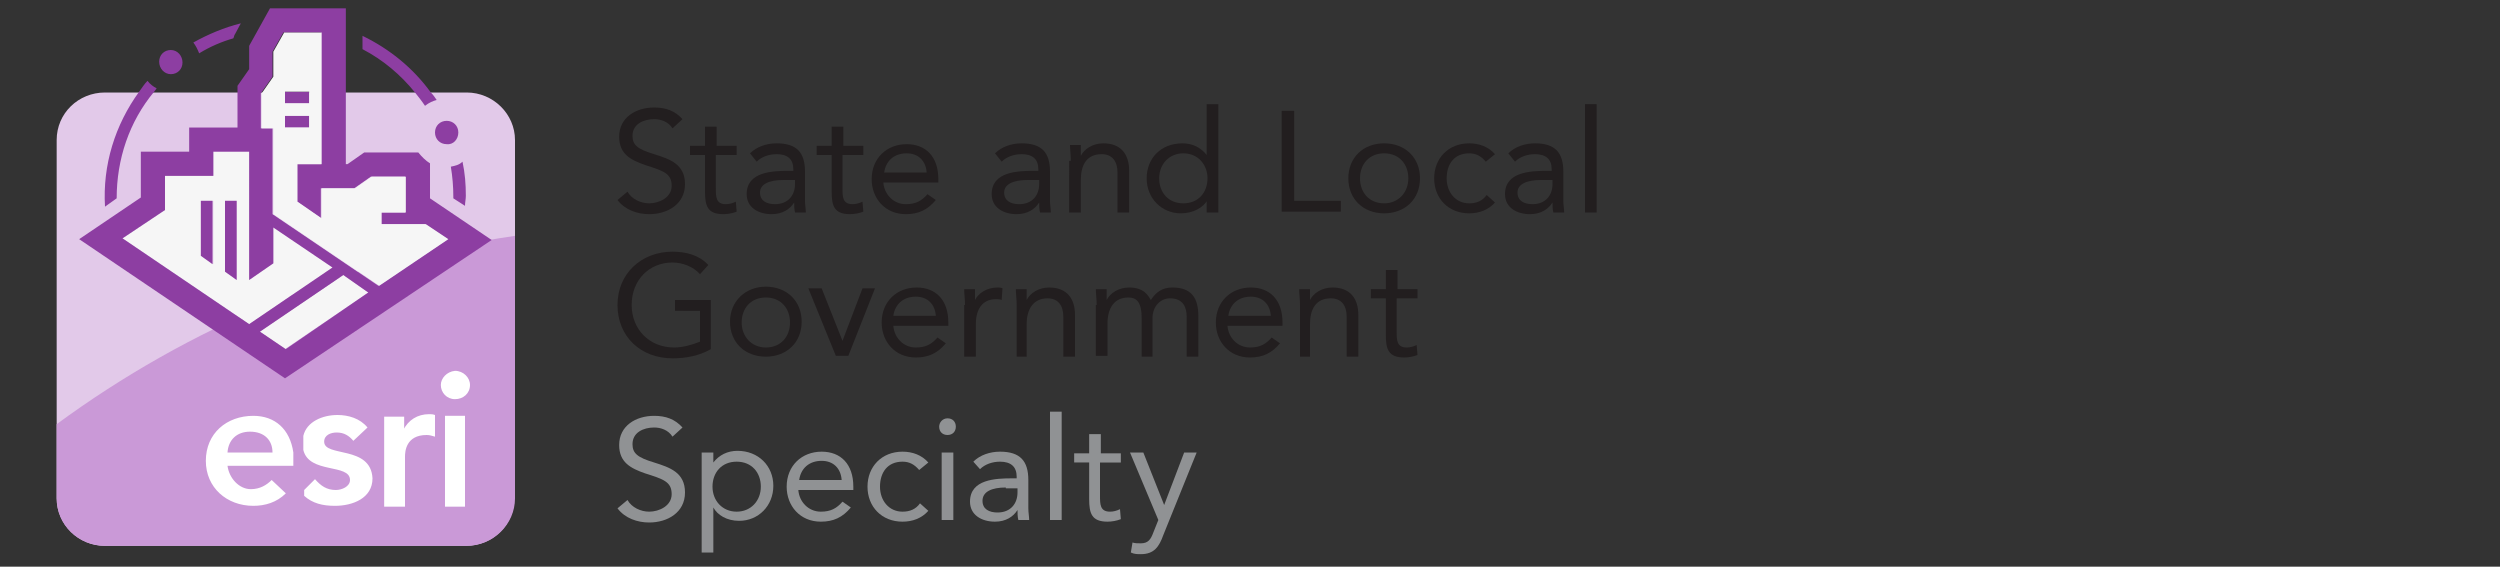 <?xml version="1.0" encoding="UTF-8"?>
<!-- Generator: Adobe Illustrator 27.7.0, SVG Export Plug-In . SVG Version: 6.00 Build 0)  -->
<svg xmlns="http://www.w3.org/2000/svg" xmlns:xlink="http://www.w3.org/1999/xlink" version="1.1" id="LocalGov" x="0px" y="0px" viewBox="0 0 300 68" style="enable-background:new 0 0 300 68;" xml:space="preserve">
<rect x="0" y="0" width="300" height="68" fill="#333333" stroke="none"/>
<style type="text/css">
	.st0{fill:#221E1F;}
	.st1{fill:#909294;}
	.st2{fill:#E2C9E9;}
	.st3{fill:#CA99D7;}
	.st4{fill:#F6F6F6;}
	.st5{fill:#8D3EA2;}
	.st6{fill:#FFFFFF;}
</style>
<g>
	<path class="st0" d="M80.7,15.4c-0.5-0.8-1.4-1.1-2.2-1.1c-1.3,0-2.6,0.6-2.6,2c0,1.1,0.6,1.6,2.6,2.2c1.9,0.6,3.7,1.2,3.7,3.6   c0,2.4-2.1,3.6-4.3,3.6c-1.4,0-2.9-0.5-3.8-1.7l1.2-1c0.5,0.9,1.6,1.4,2.6,1.4c1.2,0,2.7-0.7,2.7-2.1c0-1.5-1-1.8-3.2-2.5   c-1.7-0.6-3.1-1.3-3.1-3.4c0-2.3,2-3.5,4.2-3.5c1.4,0,2.5,0.4,3.4,1.4L80.7,15.4z"></path>
	<path class="st0" d="M88.3,18.6h-2.4v4c0,1,0,1.9,1.2,1.9c0.4,0,0.8-0.1,1.2-0.3l0.1,1.2c-0.5,0.2-1.1,0.3-1.6,0.3   c-1.9,0-2.2-1-2.2-2.7v-4.4h-1.8v-1.1h1.8v-2.3h1.4v2.3h2.4V18.6z"></path>
	<path class="st0" d="M90,18.4c0.8-0.8,2-1.2,3.2-1.2c2.4,0,3.4,1.1,3.4,3.4v3.5c0,0.5,0.1,1,0.1,1.4h-1.3c-0.1-0.4-0.1-0.9-0.1-1.2   h0c-0.5,0.8-1.4,1.4-2.7,1.4c-1.6,0-3-0.8-3-2.4c0-2.7,3.1-2.8,5.1-2.8h0.5v-0.2c0-1.2-0.7-1.8-2-1.8c-0.9,0-1.8,0.3-2.4,0.9   L90,18.4z M94,21.6c-1.7,0-2.8,0.5-2.8,1.5c0,1,0.8,1.4,1.8,1.4c1.6,0,2.4-1.1,2.4-2.4v-0.5H94z"></path>
	<path class="st0" d="M103.5,18.6h-2.4v4c0,1,0,1.9,1.2,1.9c0.4,0,0.8-0.1,1.2-0.3l0.1,1.2c-0.5,0.2-1.1,0.3-1.6,0.3   c-1.9,0-2.2-1-2.2-2.7v-4.4H98v-1.1h1.8v-2.3h1.4v2.3h2.4V18.6z"></path>
	<path class="st0" d="M112.3,24c-1,1.2-2.1,1.7-3.6,1.7c-2.5,0-4.1-1.9-4.1-4.2c0-2.5,1.8-4.2,4.2-4.2c2.3,0,3.8,1.5,3.8,4.2v0.4   h-6.6c0.1,1.4,1.2,2.6,2.7,2.6c1.2,0,1.9-0.4,2.6-1.2L112.3,24z M111.2,20.7c-0.1-1.4-1-2.3-2.4-2.3c-1.5,0-2.5,0.9-2.7,2.3H111.2z   "></path>
	<path class="st0" d="M119.4,18.4c0.8-0.8,2-1.2,3.2-1.2c2.4,0,3.4,1.1,3.4,3.4v3.5c0,0.5,0.1,1,0.1,1.4h-1.3   c-0.1-0.4-0.1-0.9-0.1-1.2h0c-0.5,0.8-1.4,1.4-2.7,1.4c-1.6,0-3-0.8-3-2.4c0-2.7,3.1-2.8,5.1-2.8h0.5v-0.2c0-1.2-0.7-1.8-2-1.8   c-0.9,0-1.8,0.3-2.4,0.9L119.4,18.4z M123.3,21.6c-1.7,0-2.8,0.5-2.8,1.5c0,1,0.8,1.4,1.8,1.4c1.6,0,2.4-1.1,2.4-2.4v-0.5H123.3z"></path>
	<path class="st0" d="M128.5,19.3c0-0.7-0.1-1.4-0.1-1.9h1.3c0,0.4,0,0.9,0,1.3h0c0.4-0.8,1.4-1.5,2.7-1.5c2.1,0,3.1,1.3,3.1,3.3v5   h-1.4v-4.8c0-1.3-0.6-2.2-1.9-2.2c-1.8,0-2.5,1.3-2.5,3.1v3.9h-1.4V19.3z"></path>
	<path class="st0" d="M144.9,24L144.9,24c-0.5,0.9-1.7,1.6-3.2,1.6c-2.3,0-4.1-1.8-4.1-4.2c0-2.4,1.7-4.2,4.3-4.2   c1.2,0,2.2,0.5,2.9,1.4h0v-6.1h1.4v13h-1.4V24z M142,18.4c-1.7,0-2.9,1.3-2.9,3c0,1.7,1.1,3,2.9,3s2.9-1.3,2.9-3   C144.9,19.8,143.8,18.4,142,18.4z"></path>
	<path class="st0" d="M153.8,13.3h1.5v10.8h5.6v1.3h-7.1V13.3z"></path>
	<path class="st0" d="M166.1,17.2c2.5,0,4.3,1.7,4.3,4.2c0,2.5-1.8,4.2-4.3,4.2c-2.5,0-4.3-1.7-4.3-4.2   C161.8,18.9,163.6,17.2,166.1,17.2z M166.1,24.4c1.7,0,2.9-1.3,2.9-3c0-1.7-1.1-3-2.9-3c-1.8,0-2.9,1.3-2.9,3   C163.2,23.1,164.3,24.4,166.1,24.4z"></path>
	<path class="st0" d="M178.3,19.4c-0.6-0.7-1.2-1-2-1c-1.8,0-2.7,1.3-2.7,3s1.1,3,2.7,3c0.9,0,1.6-0.3,2.1-1l1,0.9   c-0.8,0.9-1.9,1.3-3.1,1.3c-2.5,0-4.2-1.8-4.2-4.2c0-2.4,1.7-4.2,4.2-4.2c1.2,0,2.3,0.4,3.1,1.3L178.3,19.4z"></path>
	<path class="st0" d="M181,18.4c0.8-0.8,2-1.2,3.2-1.2c2.4,0,3.4,1.1,3.4,3.4v3.5c0,0.5,0.1,1,0.1,1.4h-1.3   c-0.1-0.4-0.1-0.9-0.1-1.2h0c-0.5,0.8-1.4,1.4-2.7,1.4c-1.6,0-3-0.8-3-2.4c0-2.7,3.1-2.8,5.1-2.8h0.5v-0.2c0-1.2-0.7-1.8-2-1.8   c-0.9,0-1.8,0.3-2.4,0.9L181,18.4z M184.9,21.6c-1.7,0-2.8,0.5-2.8,1.5c0,1,0.8,1.4,1.8,1.4c1.6,0,2.4-1.1,2.4-2.4v-0.5H184.9z"></path>
	<path class="st0" d="M190.2,12.5h1.4v13h-1.4V12.5z"></path>
	<path class="st0" d="M85.3,41.9c-1.4,0.8-3,1.1-4.6,1.1c-3.8,0-6.6-2.6-6.6-6.4c0-3.8,2.9-6.4,6.6-6.4c1.6,0,3.2,0.4,4.3,1.6   L84,32.9c-0.8-0.9-2.1-1.4-3.3-1.4c-2.8,0-4.9,2.1-4.9,5.1c0,2.9,2.1,5.1,5.1,5.1c1,0,2.1-0.3,3.1-0.7v-3.7H81v-1.3h4.3V41.9z"></path>
	<path class="st0" d="M91.9,34.4c2.5,0,4.3,1.7,4.3,4.2c0,2.5-1.8,4.2-4.3,4.2s-4.3-1.7-4.3-4.2C87.6,36.2,89.4,34.4,91.9,34.4z    M91.9,41.7c1.8,0,2.9-1.3,2.9-3s-1.1-3-2.9-3S89,37,89,38.7S90.2,41.7,91.9,41.7z"></path>
	<path class="st0" d="M101.8,42.7h-1.5L97,34.6h1.6l2.5,6.3h0l2.4-6.3h1.5L101.8,42.7z"></path>
	<path class="st0" d="M113.5,41.2c-1,1.2-2.1,1.7-3.6,1.7c-2.5,0-4.1-1.9-4.1-4.2c0-2.5,1.8-4.2,4.2-4.2c2.3,0,3.8,1.5,3.8,4.2v0.4   h-6.6c0.1,1.4,1.2,2.6,2.7,2.6c1.2,0,1.9-0.4,2.6-1.2L113.5,41.2z M112.3,37.9c-0.1-1.4-1-2.3-2.4-2.3c-1.5,0-2.5,0.9-2.7,2.3   H112.3z"></path>
	<path class="st0" d="M115.8,36.6c0-0.7-0.1-1.4-0.1-1.9h1.3c0,0.4,0,0.9,0,1.3h0c0.4-0.8,1.4-1.5,2.7-1.5c0.2,0,0.4,0,0.6,0.1   l-0.1,1.4c-0.2-0.1-0.5-0.1-0.7-0.1c-1.6,0-2.4,1.2-2.4,3v3.9h-1.4V36.6z"></path>
	<path class="st0" d="M122,36.6c0-0.7-0.1-1.4-0.1-1.9h1.3c0,0.4,0,0.9,0,1.3h0c0.4-0.8,1.4-1.5,2.7-1.5c2.1,0,3.1,1.3,3.1,3.3v5   h-1.4v-4.8c0-1.3-0.6-2.2-1.9-2.2c-1.7,0-2.5,1.3-2.5,3.1v3.9H122V36.6z"></path>
	<path class="st0" d="M131.6,36.6c0-0.7-0.1-1.4-0.1-1.9h1.3c0,0.4,0,0.9,0,1.3h0c0.4-0.8,1.4-1.5,2.7-1.5c1.8,0,2.3,1,2.6,1.5   c0.6-0.9,1.3-1.5,2.6-1.5c2.3,0,3.1,1.3,3.1,3.4v4.9h-1.4v-4.8c0-1.1-0.4-2.2-2-2.2c-1.1,0-2.1,0.9-2.1,2.4v4.6H137v-4.6   c0-1.8-0.5-2.5-1.6-2.5c-1.7,0-2.5,1.3-2.5,3.1v3.9h-1.4V36.6z"></path>
	<path class="st0" d="M153.6,41.2c-1,1.2-2.1,1.7-3.6,1.7c-2.5,0-4.1-1.9-4.1-4.2c0-2.5,1.8-4.2,4.2-4.2c2.3,0,3.8,1.5,3.8,4.2v0.4   h-6.6c0.1,1.4,1.2,2.6,2.7,2.6c1.2,0,1.9-0.4,2.6-1.2L153.6,41.2z M152.5,37.9c-0.1-1.4-1-2.3-2.4-2.3c-1.5,0-2.5,0.9-2.7,2.3   H152.5z"></path>
	<path class="st0" d="M156,36.6c0-0.7-0.1-1.4-0.1-1.9h1.3c0,0.4,0,0.9,0,1.3h0c0.4-0.8,1.4-1.5,2.7-1.5c2.1,0,3.1,1.3,3.1,3.3v5   h-1.4v-4.8c0-1.3-0.6-2.2-1.9-2.2c-1.8,0-2.5,1.3-2.5,3.1v3.9H156V36.6z"></path>
	<path class="st0" d="M170,35.8h-2.4v4c0,1,0,1.9,1.2,1.9c0.4,0,0.8-0.1,1.2-0.3l0.1,1.2c-0.5,0.2-1.1,0.3-1.6,0.3   c-1.9,0-2.2-1-2.2-2.7v-4.4h-1.8v-1.1h1.8v-2.3h1.4v2.3h2.4V35.8z"></path>
	<path class="st1" d="M80.7,52.4c-0.5-0.8-1.4-1.1-2.2-1.1c-1.3,0-2.6,0.6-2.6,2c0,1.1,0.6,1.6,2.6,2.2c1.9,0.6,3.7,1.2,3.7,3.6   c0,2.4-2.1,3.6-4.3,3.6c-1.4,0-2.9-0.5-3.8-1.7l1.2-1c0.5,0.9,1.6,1.4,2.6,1.4c1.2,0,2.7-0.7,2.7-2.1c0-1.5-1-1.8-3.2-2.5   c-1.7-0.6-3.1-1.3-3.1-3.4c0-2.3,2-3.5,4.2-3.5c1.4,0,2.5,0.4,3.4,1.4L80.7,52.4z"></path>
	<path class="st1" d="M84.2,54.3h1.4v1.2h0c0.7-0.9,1.7-1.4,2.9-1.4c2.5,0,4.3,1.8,4.3,4.2c0,2.4-1.8,4.2-4.1,4.2   c-1.5,0-2.6-0.7-3.1-1.6h0v5.4h-1.4V54.3z M88.4,61.4c1.7,0,2.9-1.3,2.9-3c0-1.7-1.1-3-2.9-3c-1.8,0-2.9,1.3-2.9,3   C85.5,60.1,86.7,61.4,88.4,61.4z"></path>
	<path class="st1" d="M102.1,60.9c-1,1.2-2.1,1.7-3.6,1.7c-2.5,0-4.1-1.9-4.1-4.2c0-2.5,1.8-4.2,4.2-4.2c2.3,0,3.8,1.5,3.8,4.2v0.4   h-6.6c0.1,1.4,1.2,2.6,2.7,2.6c1.2,0,1.9-0.4,2.6-1.2L102.1,60.9z M101,57.6c-0.1-1.4-1-2.3-2.4-2.3c-1.5,0-2.5,0.9-2.7,2.3H101z"></path>
	<path class="st1" d="M110.3,56.4c-0.6-0.7-1.2-1-2-1c-1.8,0-2.7,1.3-2.7,3c0,1.7,1.1,3,2.7,3c0.9,0,1.6-0.3,2.1-1l1,0.9   c-0.8,0.9-1.9,1.3-3.1,1.3c-2.5,0-4.2-1.8-4.2-4.2c0-2.4,1.7-4.2,4.2-4.2c1.2,0,2.3,0.4,3.1,1.3L110.3,56.4z"></path>
	<path class="st1" d="M113.7,50.2c0.6,0,1,0.4,1,1c0,0.6-0.4,1-1,1s-1-0.4-1-1C112.7,50.7,113.1,50.2,113.7,50.2z M113,54.3h1.4v8.1   H113V54.3z"></path>
	<path class="st1" d="M116.8,55.4c0.8-0.8,2-1.2,3.2-1.2c2.4,0,3.4,1.1,3.4,3.4V61c0,0.5,0.1,1,0.1,1.4h-1.3   c-0.1-0.4-0.1-0.9-0.1-1.2h0c-0.5,0.8-1.4,1.4-2.7,1.4c-1.6,0-3-0.8-3-2.4c0-2.7,3.1-2.8,5.1-2.8h0.5v-0.2c0-1.2-0.7-1.8-2-1.8   c-0.9,0-1.8,0.3-2.4,0.9L116.8,55.4z M120.7,58.5c-1.7,0-2.8,0.5-2.8,1.6c0,1,0.8,1.4,1.8,1.4c1.6,0,2.4-1.1,2.4-2.4v-0.5H120.7z"></path>
	<path class="st1" d="M126,49.4h1.4v13H126V49.4z"></path>
	<path class="st1" d="M134.4,55.5H132v4c0,1,0,1.9,1.2,1.9c0.4,0,0.8-0.1,1.2-0.3l0.1,1.2c-0.5,0.2-1.1,0.3-1.6,0.3   c-1.9,0-2.2-1-2.2-2.7v-4.4h-1.8v-1.1h1.8v-2.3h1.4v2.3h2.4V55.5z"></path>
	<path class="st1" d="M139.6,64.2c-0.5,1.4-1.1,2.3-2.7,2.3c-0.4,0-0.8,0-1.2-0.2l0.2-1.2c0.3,0.1,0.6,0.1,1,0.1   c0.9,0,1.2-0.5,1.5-1.3l0.6-1.5l-3.4-8.1h1.6l2.5,6.3h0l2.4-6.3h1.5L139.6,64.2z"></path>
</g>
<path class="st2" d="M61.7,59.8c0,3.2-2.6,5.7-5.8,5.7H12.6c-3.2,0-5.8-2.6-5.8-5.7V16.8c0-3.2,2.6-5.7,5.8-5.7h43.4  c3.2,0,5.8,2.6,5.8,5.7V59.8z"></path>
<path class="st3" d="M6.8,50.9v8.9c0,3.2,2.6,5.7,5.8,5.7h43.4c3.2,0,5.8-2.6,5.8-5.7V28.3C41.3,31.3,22.6,39.3,6.8,50.9z"></path>
<path class="st4" d="M25.6,19.7v1.4h-5.8v4.1l-5.1,3.4l15.2,10.3l10-6.8l-7.1-4.8v4.3l-2.9,2V18.2h-4.3V19.7z M25.6,31.7l-1.4-1  v-6.6h1.4V31.7z M27,24.1h1.4v9.5l-1.4-1V24.1z"></path>
<polygon class="st4" points="31.1,39.8 34.2,41.9 44.2,35.1 41.2,33 "></polygon>
<path class="st5" d="M23.9,6.4c-0.2-0.5-0.4-0.9-0.7-1.3c1.8-1,3.7-1.8,5.7-2.3l-0.7,1.3c-0.1,0.1-0.1,0.3-0.2,0.5  C26.6,5,25.2,5.6,23.9,6.4z M52.4,12c-0.2-0.3-0.4-0.6-0.7-0.9c-2.1-2.9-4.9-5.2-8.2-6.8v1.6c2.5,1.3,4.6,3.1,6.3,5.2  c0.4,0.5,0.8,1,1.2,1.6C51.5,12.3,52,12.1,52.4,12z M12.6,24.8l1.4-1c0-4.7,1.5-9.2,4.5-12.8c0.1-0.1,0.2-0.3,0.3-0.4  c-0.4-0.2-0.8-0.5-1.1-0.9c-0.4,0.4-0.7,0.9-1,1.3C13.8,15,12.3,19.8,12.6,24.8z M28.5,15.4v-5.1l1.4-2V5.5L32.4,1h9.1v18.7h0.2  l2-1.4h6.5c0.4,0.5,0.9,1,1.4,1.3v4.2l7.4,5L34.2,45.4L9.5,28.7l7.4-5v-5.5h5.8v-2.9H28.5z M44.2,35.1L41.2,33l-10,6.8l3.1,2.1  L44.2,35.1z M31.3,15.4h1.4v10.3l12.7,8.6l8.3-5.6l-2.7-1.8h-5.3v-1.4h2.9v-4.3h-4.1l-2,1.4h-4v3.6l-2.9-2v-4.5h2.9V3.9h-4.5  l-1.3,2.3v3l-1.4,2V15.4z M25.6,18.2v2.9h-5.8v4.1l-5.1,3.4l15.2,10.3l10-6.8l-7.1-4.8v4.3l-2.9,2V18.2H25.6z M54.1,20  c0.2,1.2,0.3,2.4,0.3,3.6c0,0.1,0,0.1,0,0.2l1.4,0.9c0-0.4,0.1-0.8,0.1-1.2c0-1.4-0.1-2.7-0.4-4.1C55.1,19.8,54.6,19.9,54.1,20z   M55,15.9c0-0.8-0.6-1.4-1.4-1.4c-0.8,0-1.4,0.6-1.4,1.4c0,0.8,0.6,1.4,1.4,1.4C54.4,17.4,55,16.7,55,15.9z M20.5,8.9  c0.8,0,1.4-0.6,1.4-1.4S21.3,6,20.5,6c-0.8,0-1.4,0.6-1.4,1.4S19.7,8.9,20.5,8.9z M24.1,30.7l1.4,1v-7.6h-1.4V30.7z M28.5,24.1H27  v8.5l1.4,1V24.1z M37.1,11h-2.9v1.4h2.9V11z M37.1,13.9h-2.9v1.4h2.9V13.9z"></path>
<path class="st4" d="M32.8,25.7l12.7,8.6l8.3-5.6l-2.7-1.8h-5.3v-1.4h2.9v-4.3h-4.1l-2,1.4h-4v3.6l-2.9-2v-4.5h2.9V3.9h-4.5  l-1.3,2.3v3l-1.4,2v4.2h1.4V25.7z M34.2,11h2.9v1.4h-2.9V11z M34.2,13.9h2.9v1.4h-2.9V13.9z"></path>
<path class="st6" d="M53.4,49.9h2.4v10.9h-2.4V49.9z M52.2,49.8c-0.3-0.1-0.4-0.1-0.7-0.1c-1.4,0-2.5,0.7-3.1,1.9h0.1v-1.6h-2.4  v10.8h2.5v-6c0-0.6,0.1-2.6,2.6-2.6c0.4,0,0.6,0.1,1,0.2V49.8z M32.6,57.6l1.7,1.6c-1.1,1.1-2.5,1.5-3.9,1.5c-3.2,0-5.7-2.2-5.7-5.4  c0-3.3,2.5-5.4,5.7-5.4c2.6,0,4.4,1.6,4.8,4.4v1.6h-7.9c0.2,1.5,1.4,2.8,2.8,2.8C31.2,58.7,32,58.2,32.6,57.6z M27.3,54.3h5.4  c0-1.5-1-2.5-2.7-2.5C28.4,51.8,27.4,52.8,27.3,54.3z M38.9,53c0-0.8,0.8-1.1,1.5-1.1c0.9,0,1.5,0.4,2,1l1.7-1.6  c-0.9-1.1-2.3-1.5-3.6-1.5c-1.8,0-3.7,0.8-4.1,2.5V54c0.7,2.9,5.6,1.6,5.6,3.6c0,0.8-1,1.2-1.7,1.2c-1.1,0-1.8-0.5-2.5-1.3l-1.3,1.3  v0.7c1,0.9,2.2,1.2,3.7,1.2c2.1,0,4.5-0.9,4.5-3.3C44.5,53.4,38.9,54.9,38.9,53z M52.9,46.2c0,0.9,0.7,1.7,1.7,1.7  c1,0,1.8-0.7,1.8-1.7c0-0.9-0.8-1.7-1.8-1.7C53.6,44.6,52.9,45.4,52.9,46.2z M52.2,49.8c-0.3-0.1-0.4-0.1-0.7-0.1  c-1.4,0-2.5,0.7-3.1,1.9h0.1v-1.6h-2.4v10.8h2.5v-6c0-0.6,0.1-2.6,2.6-2.6c0.4,0,0.6,0.1,1,0.2V49.8z M32.6,57.6l1.7,1.6  c-1.1,1.1-2.5,1.5-3.9,1.5c-3.2,0-5.7-2.2-5.7-5.4c0-3.3,2.5-5.4,5.7-5.4c2.6,0,4.4,1.6,4.8,4.4v1.6h-7.9c0.2,1.5,1.4,2.8,2.8,2.8  C31.2,58.7,32,58.2,32.6,57.6z M27.3,54.3h5.4c0-1.5-1-2.5-2.7-2.5C28.4,51.8,27.4,52.8,27.3,54.3z M38.9,53c0-0.8,0.8-1.1,1.5-1.1  c0.9,0,1.5,0.4,2,1l1.7-1.6c-0.9-1.1-2.3-1.5-3.6-1.5c-1.8,0-3.7,0.8-4.1,2.5V54c0.7,2.9,5.6,1.6,5.6,3.6c0,0.8-1,1.2-1.7,1.2  c-1.1,0-1.8-0.5-2.5-1.3l-1.3,1.3v0.7c1,0.9,2.2,1.2,3.7,1.2c2.1,0,4.5-0.9,4.5-3.3C44.5,53.4,38.9,54.9,38.9,53z M53.4,60.8h2.4  V49.9h-2.4V60.8z M52.2,49.8c-0.3-0.1-0.4-0.1-0.7-0.1c-1.4,0-2.5,0.7-3.1,1.9h0.1v-1.6h-2.4v10.8h2.5v-6c0-0.6,0.1-2.6,2.6-2.6  c0.4,0,0.6,0.1,1,0.2V49.8z M32.6,57.6l1.7,1.6c-1.1,1.1-2.5,1.5-3.9,1.5c-3.2,0-5.7-2.2-5.7-5.4c0-3.3,2.5-5.4,5.7-5.4  c2.6,0,4.4,1.6,4.8,4.4v1.6h-7.9c0.2,1.5,1.4,2.8,2.8,2.8C31.2,58.7,32,58.2,32.6,57.6z M27.3,54.3h5.4c0-1.5-1-2.5-2.7-2.5  C28.4,51.8,27.4,52.8,27.3,54.3z M38.9,53c0-0.8,0.8-1.1,1.5-1.1c0.9,0,1.5,0.4,2,1l1.7-1.6c-0.9-1.1-2.3-1.5-3.6-1.5  c-1.8,0-3.7,0.8-4.1,2.5V54c0.7,2.9,5.6,1.6,5.6,3.6c0,0.8-1,1.2-1.7,1.2c-1.1,0-1.8-0.5-2.5-1.3l-1.3,1.3v0.7  c1,0.9,2.2,1.2,3.7,1.2c2.1,0,4.5-0.9,4.5-3.3C44.5,53.4,38.9,54.9,38.9,53z M53.4,60.8h2.4V49.9h-2.4V60.8z"></path>
</svg>

